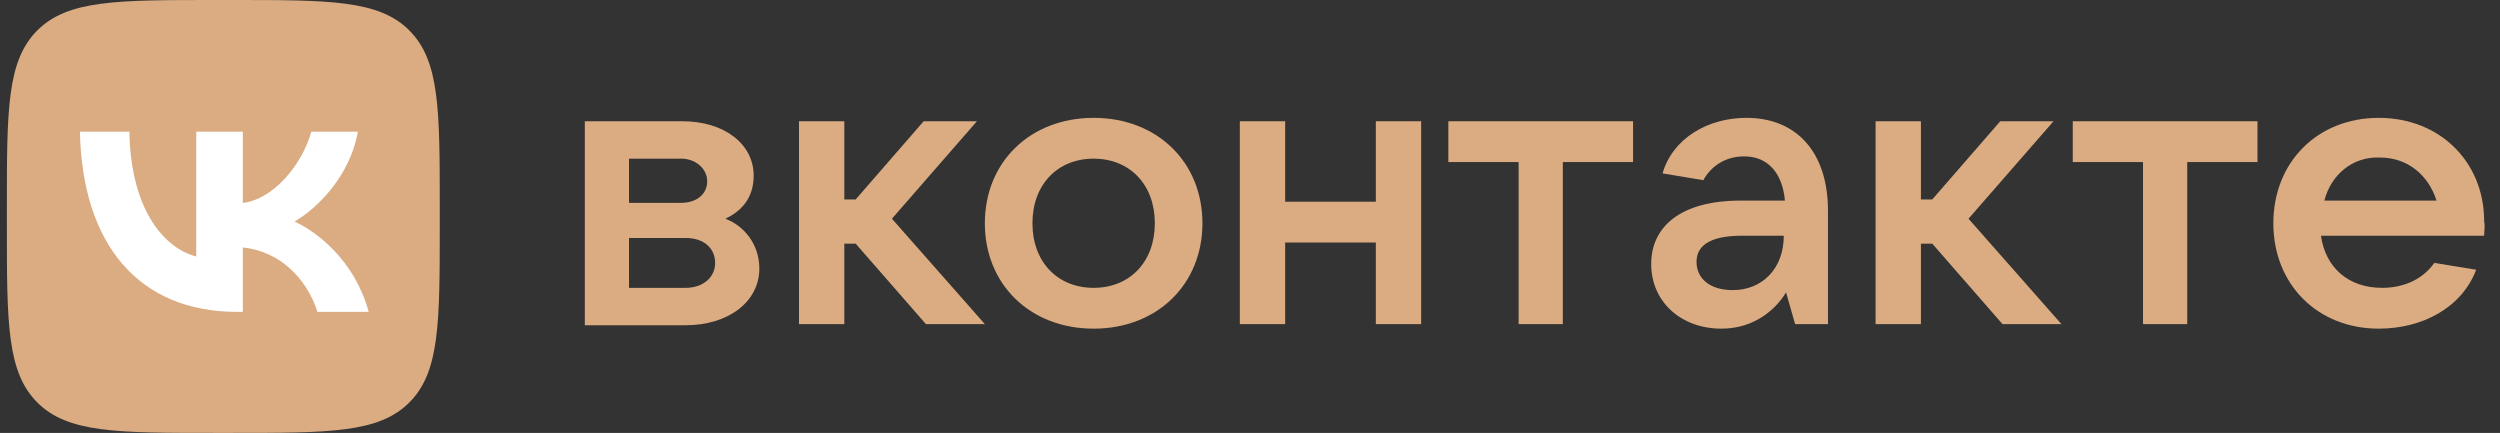 <?xml version="1.0" encoding="UTF-8"?> <svg xmlns="http://www.w3.org/2000/svg" width="231" height="40" viewBox="0 0 231 40" fill="none"><rect x="0" y="0" width="231" height="40" fill="#333333" stroke="none"/><g clip-path="url(#clip0_208_6401)"><path d="M70.163 24.817C70.163 27.853 67.335 30.052 63.356 30.052H54.037V11.204H63.042C66.917 11.204 69.639 13.298 69.639 16.23C69.639 18.22 68.592 19.476 67.021 20.209C68.697 20.838 70.163 22.513 70.163 24.817ZM58.121 14.66V18.743H62.938C64.404 18.743 65.346 17.906 65.346 16.754C65.346 15.602 64.299 14.66 62.938 14.66H58.121ZM63.356 26.597C64.927 26.597 66.079 25.654 66.079 24.293C66.079 22.932 65.032 21.989 63.356 21.989H58.121V26.597H63.356Z" fill="#DBAC82"></path><path d="M85.555 29.948L79.063 22.513H78.016V29.948H73.827V11.204H78.016V18.429H79.063L85.346 11.204H90.267L82.414 20.209L91 29.948H85.555Z" fill="#DBAC82"></path><path d="M91 20.628C91 14.974 95.189 10.89 101.052 10.89C106.917 10.89 111.105 14.974 111.105 20.628C111.105 26.283 106.917 30.367 101.052 30.367C95.189 30.367 91 26.283 91 20.628ZM106.707 20.628C106.707 17.068 104.403 14.66 101.052 14.66C97.702 14.66 95.398 17.068 95.398 20.628C95.398 24.189 97.702 26.597 101.052 26.597C104.403 26.597 106.707 24.189 106.707 20.628Z" fill="#DBAC82"></path><path d="M127.126 11.204H131.315V29.948H127.126V22.408H118.749V29.948H114.561V11.204H118.749V18.639H127.126V11.204Z" fill="#DBAC82"></path><path d="M140.32 29.948V14.974H133.827V11.204H150.895V14.974H144.403V29.948H140.32Z" fill="#DBAC82"></path><path d="M168.905 19.477V29.948H165.869L165.031 27.016C164.089 28.587 162.099 30.367 159.063 30.367C155.293 30.367 152.57 27.854 152.57 24.398C152.57 20.942 155.293 18.534 160.843 18.534H164.926C164.717 16.126 163.46 14.45 161.157 14.45C159.272 14.45 158.015 15.498 157.387 16.649L153.618 16.021C154.56 12.775 157.806 10.89 161.366 10.89C165.974 10.89 168.905 14.031 168.905 19.477ZM164.822 21.78H160.948C157.806 21.78 156.759 22.827 156.759 24.189C156.759 25.759 158.015 26.806 160.109 26.806C162.832 26.806 164.822 24.817 164.822 21.78Z" fill="#DBAC82"></path><path d="M185.031 29.948L178.54 22.513H177.492V29.948H173.304V11.204H177.492V18.429H178.54L184.822 11.204H189.744L181.89 20.209L190.476 29.948H185.031Z" fill="#DBAC82"></path><path d="M198.015 29.948V14.974H191.523V11.204H208.592V14.974H202.099V29.948H198.015Z" fill="#DBAC82"></path><path d="M229.533 21.78H214.455C214.874 24.712 216.968 26.597 220.109 26.597C222.308 26.597 223.984 25.655 224.927 24.293L228.801 24.922C227.439 28.482 223.774 30.367 219.795 30.367C214.141 30.367 210.058 26.283 210.058 20.628C210.058 14.974 214.141 10.89 219.795 10.89C225.45 10.89 229.533 14.974 229.533 20.419C229.638 20.942 229.533 21.361 229.533 21.78ZM214.769 18.534H225.136C224.403 16.23 222.518 14.555 219.9 14.555C217.387 14.45 215.398 16.126 214.769 18.534Z" fill="#DBAC82"></path><path d="M0.634 19.2C0.634 10.149 0.634 5.624 3.446 2.812C6.257 0 10.783 0 19.834 0H21.434C30.485 0 35.01 0 37.822 2.812C40.634 5.624 40.634 10.149 40.634 19.2V20.8C40.634 29.851 40.634 34.376 37.822 37.188C35.01 40 30.485 40 21.434 40H19.834C10.783 40 6.257 40 3.446 37.188C0.634 34.376 0.634 29.851 0.634 20.8V19.2Z" fill="#DBAC82"></path><path d="M21.918 28.817C12.801 28.817 7.601 22.567 7.385 12.167H11.951C12.101 19.8 15.468 23.033 18.135 23.7V12.167H22.435V18.75C25.068 18.467 27.834 15.467 28.768 12.167H33.068C32.351 16.233 29.351 19.233 27.218 20.467C29.351 21.467 32.768 24.083 34.068 28.817H29.335C28.318 25.65 25.785 23.2 22.435 22.867V28.817H21.918Z" fill="white"></path></g><defs><clipPath id="clip0_208_6401"><rect width="230" height="40" fill="white" transform="translate(0.634)"></rect></clipPath></defs></svg> 